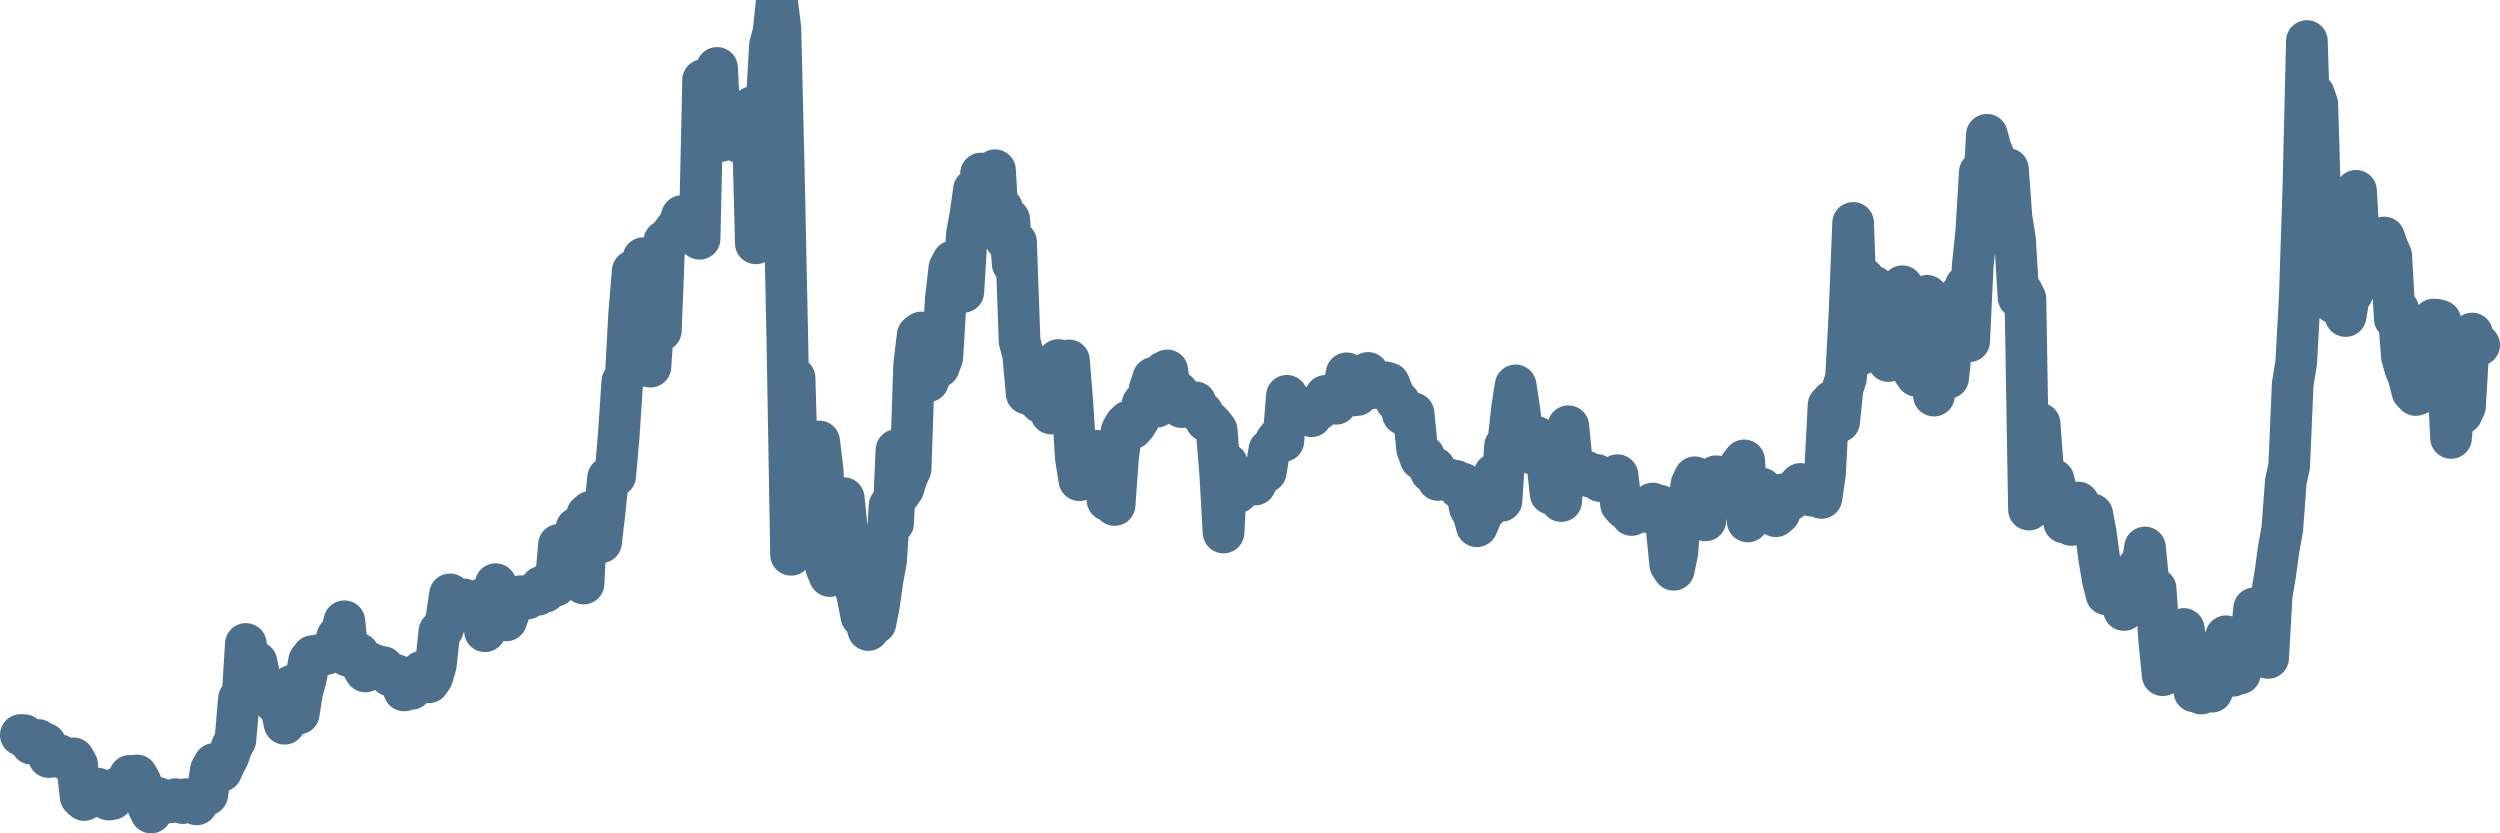 <svg width="120px" height="40px" viewBox="0 0 120 40" xmlns="http://www.w3.org/2000/svg"><path stroke="#4C6F8C" stroke-width="2" fill="none" stroke-linecap="round" stroke-linejoin="round" d="M1.00,35.28 L1.17,35.29 L1.34,35.45 L1.51,35.70 L1.68,35.64 L1.84,35.52 L2.01,35.64 L2.18,35.70 L2.35,36.34 L2.52,36.24 L2.69,36.28 L2.86,36.25 L3.03,36.40 L3.19,36.44 L3.36,36.44 L3.53,36.40 L3.70,36.70 L3.87,38.24 L4.04,38.40 L4.21,38.24 L4.38,38.26 L4.55,37.93 L4.71,37.86 L4.88,37.92 L5.05,38.29 L5.22,38.38 L5.39,38.35 L5.56,38.11 L5.73,37.78 L5.90,37.93 L6.06,37.83 L6.23,37.24 L6.40,37.38 L6.57,37.22 L6.74,37.53 L6.91,37.95 L7.08,38.64 L7.25,39.00 L7.41,38.41 L7.58,38.30 L7.75,38.55 L7.92,38.45 L8.09,38.52 L8.26,38.50 L8.43,38.36 L8.60,38.39 L8.77,38.55 L8.93,38.36 L9.10,38.37 L9.27,38.48 L9.44,38.61 L9.61,38.34 L9.78,38.23 L9.95,38.14 L10.12,36.96 L10.28,36.67 L10.45,36.83 L10.62,37.01 L10.79,36.64 L10.96,36.32 L11.13,35.83 L11.30,35.52 L11.47,33.54 L11.64,33.50 L11.80,30.91 L11.97,31.83 L12.14,31.79 L12.31,31.78 L12.48,32.58 L12.65,32.90 L12.82,32.93 L12.99,33.01 L13.15,33.68 L13.32,33.68 L13.49,33.97 L13.66,34.74 L13.83,33.22 L14.00,32.92 L14.17,32.85 L14.34,34.25 L14.51,33.18 L14.67,32.63 L14.84,31.71 L15.01,31.49 L15.18,31.49 L15.35,31.43 L15.52,31.43 L15.69,31.38 L15.86,31.28 L16.02,31.23 L16.19,30.56 L16.36,30.42 L16.53,29.82 L16.70,31.48 L16.87,31.39 L17.04,31.56 L17.21,31.37 L17.37,31.95 L17.54,32.23 L17.71,31.80 L17.88,31.96 L18.05,31.94 L18.22,32.02 L18.39,32.02 L18.56,32.26 L18.73,32.43 L18.89,32.36 L19.06,32.42 L19.23,32.66 L19.40,33.14 L19.57,32.98 L19.74,33.07 L19.91,32.58 L20.08,32.53 L20.24,32.24 L20.41,32.62 L20.58,32.75 L20.75,32.50 L20.92,31.92 L21.09,30.31 L21.26,30.19 L21.43,29.68 L21.60,28.53 L21.76,28.94 L21.93,29.25 L22.10,28.78 L22.27,28.77 L22.44,28.96 L22.61,29.12 L22.78,29.25 L22.95,29.21 L23.11,28.76 L23.28,30.30 L23.45,29.97 L23.62,29.76 L23.79,28.04 L23.96,28.54 L24.13,28.45 L24.30,29.78 L24.46,29.33 L24.63,28.87 L24.80,28.67 L24.97,28.62 L25.14,28.71 L25.31,28.73 L25.48,28.54 L25.65,28.52 L25.82,28.55 L25.98,28.17 L26.15,28.41 L26.32,27.98 L26.49,27.90 L26.66,28.12 L26.83,26.15 L27.00,26.22 L27.17,26.12 L27.33,26.23 L27.50,26.48 L27.67,25.35 L27.84,25.47 L28.01,28.01 L28.18,24.71 L28.35,24.56 L28.52,24.85 L28.69,25.76 L28.85,26.03 L29.02,24.58 L29.19,22.93 L29.36,22.91 L29.53,22.84 L29.70,20.90 L29.87,18.32 L30.04,18.02 L30.20,15.07 L30.37,13.01 L30.54,15.92 L30.71,15.10 L30.88,12.39 L31.05,14.00 L31.22,17.60 L31.39,15.17 L31.56,15.61 L31.72,15.87 L31.89,11.57 L32.06,11.62 L32.23,11.26 L32.40,11.03 L32.57,10.84 L32.74,10.37 L32.91,10.62 L33.07,11.22 L33.24,11.23 L33.41,10.64 L33.58,11.46 L33.75,3.84 L33.92,5.52 L34.09,5.42 L34.26,3.83 L34.42,3.26 L34.59,6.77 L34.76,6.51 L34.93,6.09 L35.10,6.24 L35.27,6.48 L35.44,6.81 L35.61,5.95 L35.78,6.27 L35.94,6.57 L36.11,5.14 L36.28,11.68 L36.45,11.43 L36.62,7.53 L36.79,5.09 L36.96,2.16 L37.13,1.54 L37.29,0 L37.46,1.37 L37.63,8.58 L37.80,16.69 L37.97,26.63 L38.14,18.14 L38.31,24.12 L38.48,21.14 L38.65,21.42 L38.81,21.56 L38.98,21.47 L39.15,21.30 L39.32,21.19 L39.49,22.59 L39.66,27.25 L39.83,27.65 L40.00,25.68 L40.16,25.84 L40.33,24.28 L40.50,23.91 L40.67,25.61 L40.84,26.48 L41.01,28.01 L41.18,28.71 L41.35,29.59 L41.52,29.65 L41.68,30.24 L41.85,28.94 L42.02,29.91 L42.19,29.05 L42.36,27.84 L42.53,26.93 L42.70,24.27 L42.87,25.11 L43.03,21.60 L43.20,23.68 L43.37,23.43 L43.54,22.87 L43.71,22.51 L43.88,17.49 L44.05,16.09 L44.22,15.96 L44.38,17.55 L44.55,18.30 L44.72,16.83 L44.89,16.88 L45.06,17.61 L45.23,17.16 L45.40,14.34 L45.57,12.86 L45.74,12.54 L45.90,13.32 L46.07,13.93 L46.24,14.01 L46.41,11.24 L46.58,10.32 L46.75,9.10 L46.92,10.57 L47.09,8.33 L47.25,8.98 L47.42,8.35 L47.59,10.40 L47.76,8.17 L47.93,11.06 L48.10,10.00 L48.27,11.49 L48.44,10.53 L48.61,12.66 L48.77,11.62 L48.94,16.38 L49.11,17.02 L49.28,18.89 L49.45,18.84 L49.62,19.04 L49.79,18.83 L49.96,19.32 L50.12,18.32 L50.29,19.30 L50.46,19.85 L50.63,17.47 L50.80,17.28 L50.97,17.53 L51.14,17.46 L51.31,17.30 L51.47,19.28 L51.64,21.97 L51.81,23.05 L51.98,21.76 L52.15,22.33 L52.32,22.84 L52.49,22.23 L52.66,21.64 L52.83,22.49 L52.99,22.48 L53.16,24.01 L53.33,23.57 L53.50,24.24 L53.67,21.91 L53.84,20.68 L54.01,20.38 L54.18,20.22 L54.34,20.57 L54.51,20.38 L54.68,20.10 L54.85,19.37 L55.02,19.43 L55.19,18.66 L55.36,18.14 L55.53,19.52 L55.70,18.23 L55.86,17.86 L56.03,17.78 L56.20,19.05 L56.37,18.82 L56.54,18.83 L56.71,19.54 L56.88,19.35 L57.05,19.37 L57.21,19.32 L57.38,19.31 L57.55,19.77 L57.72,19.80 L57.89,20.19 L58.06,20.24 L58.23,20.42 L58.40,20.65 L58.57,22.75 L58.73,25.56 L58.90,22.27 L59.07,23.06 L59.24,23.64 L59.41,23.63 L59.58,23.20 L59.75,23.05 L59.92,23.18 L60.08,23.25 L60.25,23.26 L60.42,22.94 L60.59,22.69 L60.76,22.65 L60.93,21.59 L61.10,21.45 L61.27,21.13 L61.43,20.94 L61.60,21.17 L61.77,19.00 L61.94,19.57 L62.11,19.38 L62.28,19.62 L62.45,19.73 L62.62,19.67 L62.79,19.59 L62.95,19.98 L63.12,19.63 L63.29,19.66 L63.46,19.34 L63.63,19.00 L63.80,19.23 L63.97,19.14 L64.14,19.38 L64.30,18.85 L64.47,18.71 L64.64,17.92 L64.81,18.84 L64.98,18.98 L65.15,18.96 L65.32,18.46 L65.49,18.09 L65.66,17.90 L65.82,18.47 L65.99,18.63 L66.16,18.58 L66.33,18.39 L66.50,18.35 L66.67,18.40 L66.84,18.82 L67.01,19.24 L67.17,19.30 L67.34,19.88 L67.51,19.89 L67.68,20.12 L67.85,19.84 L68.02,21.54 L68.19,22.02 L68.36,21.90 L68.53,22.33 L68.69,22.65 L68.86,22.46 L69.03,23.04 L69.20,23.00 L69.37,23.03 L69.54,23.00 L69.71,23.15 L69.88,23.08 L70.04,23.42 L70.21,23.21 L70.38,23.45 L70.55,24.37 L70.72,24.66 L70.89,25.26 L71.06,24.87 L71.23,24.45 L71.39,24.38 L71.56,23.32 L71.73,22.76 L71.90,22.97 L72.07,24.04 L72.24,21.41 L72.41,21.13 L72.58,19.59 L72.75,18.50 L72.91,19.54 L73.08,20.82 L73.25,21.50 L73.42,21.74 L73.59,21.00 L73.76,20.98 L73.93,21.60 L74.10,21.94 L74.26,22.14 L74.43,23.70 L74.60,23.76 L74.77,23.61 L74.94,24.05 L75.11,21.04 L75.28,20.46 L75.45,22.22 L75.62,22.57 L75.78,22.46 L75.95,22.65 L76.12,22.63 L76.29,22.87 L76.46,22.92 L76.63,22.79 L76.80,23.09 L76.97,23.11 L77.13,23.04 L77.30,23.10 L77.47,22.96 L77.64,22.81 L77.81,24.20 L77.98,24.40 L78.15,24.38 L78.32,24.72 L78.48,24.48 L78.65,24.54 L78.82,24.42 L78.99,24.44 L79.16,24.60 L79.33,24.17 L79.50,24.62 L79.67,24.27 L79.84,24.51 L80.00,25.36 L80.17,27.09 L80.34,27.35 L80.51,26.54 L80.68,24.36 L80.85,25.04 L81.02,24.41 L81.19,23.24 L81.35,22.91 L81.52,24.61 L81.69,24.51 L81.86,24.98 L82.03,23.53 L82.20,24.20 L82.37,22.86 L82.54,23.46 L82.71,23.08 L82.87,22.92 L83.04,23.11 L83.21,23.06 L83.38,22.87 L83.55,22.31 L83.72,22.10 L83.89,25.03 L84.06,24.84 L84.22,23.68 L84.39,24.21 L84.56,23.45 L84.73,23.86 L84.90,24.24 L85.07,23.79 L85.24,24.78 L85.41,24.63 L85.58,23.73 L85.74,23.72 L85.91,24.02 L86.08,23.89 L86.25,23.41 L86.42,23.23 L86.59,23.26 L86.76,23.24 L86.93,23.79 L87.09,23.71 L87.26,23.71 L87.43,23.90 L87.60,22.75 L87.77,19.45 L87.94,19.26 L88.11,19.90 L88.28,20.24 L88.44,18.66 L88.61,18.14 L88.78,14.96 L88.95,10.70 L89.12,15.36 L89.29,17.02 L89.46,13.37 L89.63,15.62 L89.80,15.19 L89.96,13.76 L90.13,16.10 L90.30,15.32 L90.47,16.35 L90.64,17.33 L90.81,16.78 L90.98,15.90 L91.15,15.51 L91.31,13.74 L91.48,16.06 L91.65,15.18 L91.82,17.79 L91.99,18.04 L92.16,16.34 L92.33,16.38 L92.50,14.20 L92.67,16.93 L92.83,18.99 L93.00,18.04 L93.17,17.04 L93.34,18.08 L93.51,18.14 L93.68,16.55 L93.85,16.00 L94.02,14.24 L94.18,14.49 L94.35,13.73 L94.52,16.38 L94.69,12.77 L94.86,11.13 L95.03,8.27 L95.20,9.52 L95.37,6.47 L95.54,7.09 L95.70,7.49 L95.87,9.44 L96.04,10.71 L96.21,11.32 L96.38,8.11 L96.55,10.42 L96.72,11.49 L96.89,14.28 L97.05,14.00 L97.22,14.34 L97.39,24.46 L97.56,23.14 L97.73,21.55 L97.90,20.33 L98.07,22.59 L98.24,23.30 L98.40,24.10 L98.57,23.03 L98.74,23.69 L98.91,24.38 L99.08,25.08 L99.25,24.67 L99.42,25.20 L99.59,24.15 L99.76,24.12 L99.92,24.44 L100.09,24.71 L100.26,25.29 L100.43,24.69 L100.60,25.60 L100.77,26.86 L100.94,27.85 L101.11,28.53 L101.27,28.21 L101.44,28.44 L101.61,28.10 L101.78,28.37 L101.95,29.28 L102.12,28.57 L102.29,28.54 L102.46,28.56 L102.63,27.22 L102.79,27.37 L102.96,26.28 L103.13,28.02 L103.30,28.17 L103.47,28.26 L103.64,30.72 L103.81,32.41 L103.98,31.29 L104.14,32.03 L104.31,30.96 L104.48,30.65 L104.65,30.92 L104.82,30.19 L104.99,31.22 L105.16,32.26 L105.33,33.19 L105.49,33.04 L105.66,33.29 L105.83,32.63 L106.00,32.40 L106.17,33.20 L106.34,32.14 L106.51,32.36 L106.68,31.31 L106.85,30.54 L107.01,32.41 L107.18,32.44 L107.35,32.20 L107.52,32.33 L107.69,31.78 L107.86,31.07 L108.03,30.84 L108.20,29.20 L108.36,30.91 L108.53,29.71 L108.70,30.06 L108.87,31.58 L109.04,28.57 L109.21,27.58 L109.38,26.33 L109.55,25.39 L109.72,23.11 L109.88,22.38 L110.05,18.44 L110.22,17.39 L110.39,14.25 L110.56,9.06 L110.73,1.97 L110.90,7.27 L111.07,4.53 L111.23,4.99 L111.40,10.67 L111.57,14.31 L111.74,13.53 L111.91,14.17 L112.08,14.57 L112.25,13.87 L112.42,12.47 L112.59,15.17 L112.75,14.23 L112.92,14.06 L113.09,9.16 L113.26,12.18 L113.43,11.71 L113.60,12.27 L113.77,13.35 L113.94,12.89 L114.10,11.79 L114.27,11.59 L114.44,11.40 L114.61,11.89 L114.78,12.28 L114.95,15.30 L115.12,14.87 L115.29,17.11 L115.45,17.68 L115.62,18.11 L115.79,18.78 L115.96,18.96 L116.13,18.89 L116.30,18.23 L116.47,18.53 L116.64,17.46 L116.81,15.34 L116.97,15.35 L117.14,15.40 L117.31,17.52 L117.48,17.66 L117.65,21.02 L117.82,19.06 L117.99,19.78 L118.16,19.85 L118.32,19.51 L118.49,16.62 L118.66,16.01 L118.83,16.64 L119.00,16.56"></path></svg>